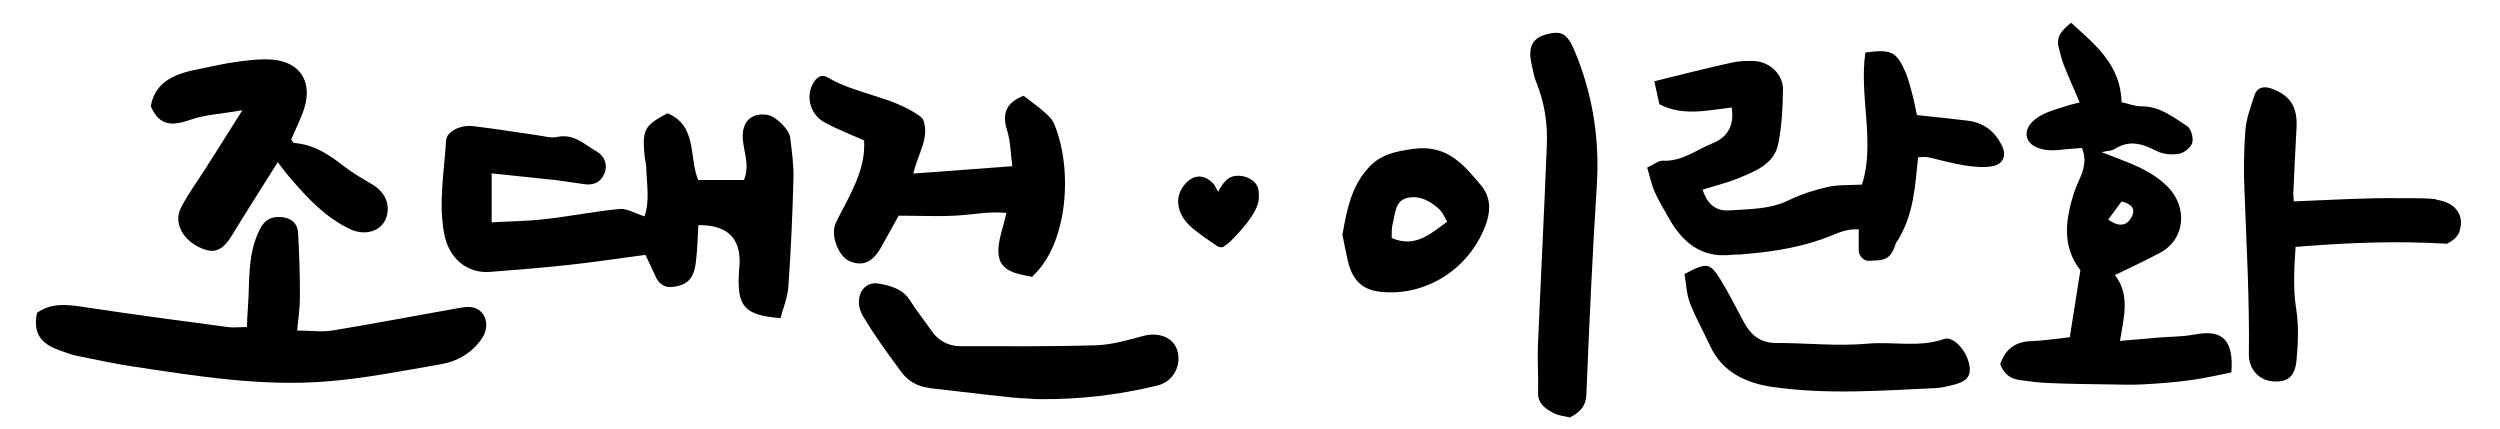 <svg xmlns="http://www.w3.org/2000/svg" id="_&#xB808;&#xC774;&#xC5B4;_1" data-name=" &#xB808;&#xC774;&#xC5B4; 1" viewBox="0 0 1086.1 186.4"><defs><style>      .cls-1 {        fill: #000;        stroke-width: 0px;      }    </style></defs><path class="cls-1" d="M213.6,75.5v21.1c8.1-.5,15.7-.5,23.1-1.4,10.9-1.2,21.6-3.4,32.5-4.4,3.2-.3,6.7,1.9,10.8,3.2,2.4-7.1.9-14,.8-20.8,0-1.6-.5-3.3-.7-4.9-1.2-11.9-.3-13.7,9.9-19.1,13,5.5,9.2,18.8,13.3,29h19.9c2.6-6.2,0-11.9-.5-17.7-.6-7.5,3.7-11.7,10.7-10.6,3.4.5,9.5,6.2,9.9,9.9.7,5.9,1.6,11.9,1.4,17.9-.4,15.6-1.1,31.2-2.2,46.8-.3,4.7-2.3,9.3-3.4,13.7-15.6-1.2-18.9-5-18.1-19.4,0-1.3.2-2.7.3-4,.5-11.5-5.5-17.1-17.9-17-.3,5-.4,10.2-1,15.3-.5,4.7-1.6,9.3-7,10.9-4.6,1.4-8.5,1-10.7-4.1-1.3-3-2.8-6-4.3-9.2-11,1.5-21.7,3.1-32.6,4.3-11.6,1.3-23.2,2.2-34.7,3.1-10.2.9-18.1-5.9-20.1-16.4-2.6-13.7,0-27.1.8-40.7.2-3.8,6.2-6.9,11.8-6.2,9.2,1.1,18.4,2.6,27.6,3.9,2.9.4,6.1,1.4,8.8.8,7.3-1.6,11.9,3.3,17.2,6.3,3.2,1.8,5,5.5,3.4,9.5s-4.8,5.3-8.8,4.7c-3.9-.5-7.9-1.2-11.8-1.7-9.2-1-18.5-1.9-28.5-3v.2Z"></path><path class="cls-1" d="M16.1,135.9c6-4.3,12.7-3.7,19.8-2.6,21,3.2,42.1,6,63.2,8.8,2.3.3,4.6,0,8.2,0,0-2.8.2-5.6.4-8.4.9-11.5-.4-23.1,5.2-34.1,2.3-4.6,5.3-5.5,9.3-5.3,4,.3,7.1,2.5,7.3,6.9.5,8.6.8,17.2.8,25.8s-.7,10.5-1.2,16.6c5.6,0,10.5.7,15.2,0,17.7-2.9,35.3-6.3,52.9-9.4,2.9-.5,6.2-1.3,8.8-.5,5.4,1.7,6.8,8.2,3.4,13.3-4.4,6.4-10.8,10.1-18.2,11.3-16.4,2.8-32.7,6.1-49.2,7.4-28.4,2.3-56.4-2.3-84.4-6.5-7.9-1.2-15.7-2.9-23.6-4.5-2.6-.5-5.1-1.4-7.6-2.3-7.3-2.5-12.5-6.5-10.3-16.6v.2Z"></path><path class="cls-1" d="M448.6,120.3c-6.7-1.3-14.1-2.2-14.8-9.9-.5-5.5,2-11.2,3.4-17.9-7.7-.8-15.1.9-22.6,1.2-7.6.4-15.2,0-24.2,0-2.2,3.9-4.8,8.8-7.6,13.7-3.7,6.6-8.1,8.5-13.8,6-4.7-2-8.3-11.2-6-16.3,1.9-4.2,4.3-8.2,6.3-12.4,3.5-7.2,6.6-14.5,6.1-23.7-5.4-2.4-11.3-4.7-16.8-7.6-6.4-3.3-8.7-11-5.5-16.9,1.5-2.8,3.6-4.5,6.4-2.9,12.7,7.5,28.1,8.2,40.2,16.9.5.4.9.9,1.3,1.3,3.1,8-2.2,14.7-4.2,23.6,14.6-1.1,28.2-2.1,43-3.2-.8-5.8-.8-10.8-2.2-15.3-2.5-7.6-.4-12.4,7.1-15.3,2.9,2.3,6.1,4.5,8.9,7,1.7,1.5,3.6,3.2,4.4,5.3,8.2,19.7,6,51.9-9.4,66.1v.3Z"></path><path class="cls-1" d="M120.7,70.4c-7.2,11.5-13.7,21.6-19.9,31.8-4.3,7-8,8.4-14.7,5-7.2-3.7-10.7-10.9-7.4-17.1,3.2-6.2,7.4-11.8,11.1-17.7,4.8-7.5,9.5-15,15.5-24.5-9.2,1.6-16.2,1.9-22.5,4.1-7.5,2.6-13.5,3.2-17.3-5.9,2-11.1,11.2-14.3,21.4-16.2,5.2-1,10.4-2.3,15.6-3,5.2-.7,10.6-1.4,15.8-1,12,1,17.5,9.5,13.9,21.1-1.5,4.7-3.8,9.1-5.7,13.6.5.6.9,1.5,1.3,1.5,8.6.7,15.2,5.1,21.7,10.2,3.9,3,8.3,5.5,12.5,8,5.7,3.4,8,9.6,5.4,15.2-2.4,5.2-9.1,7-15.4,4-10.5-5-18.2-13.2-25.6-21.8-1.7-1.9-3.2-4-5.8-7.3h0Z"></path><path class="cls-1" d="M403.6,168.5c-5-.6-9-2.9-11.8-6.6-5.9-8-11.9-16.1-16.9-24.6-4.3-7.3-.3-15.4,6.9-14.1,4.9.9,10.4,2.2,13.6,7.4,2.8,4.5,6.2,8.6,9.2,13,3.1,4.5,7.5,6.8,12.7,6.8,19.6,0,39.2.2,58.8-.4,6.8-.2,13.7-2.2,20.4-4,6.4-1.8,12.7.3,14.7,5.5,2.5,6.7-1.2,14.3-8.4,16-16.9,4.1-34,6.1-51.4,5.9-2.3,0-4.6-.3-7-.4,0,.4-27.1-2.8-40.6-4.4h-.2Z"></path><path class="cls-1" d="M869.7,63.3c-3-6.3-8-10.1-15-10.9-7.3-.9-14.6-1.6-21.9-2.4-.7-3-1.2-6-2-9-.9-3.3-1.7-6.6-3-9.7-3.9-8.9-6.2-10-17.4-8.5-2.8,19.2,4.4,39.1-1.5,57.4-5.5.3-10.3,0-14.8,1-5.7,1.3-11.4,3.1-16.6,5.6-8.4,4.2-17.3,4-26.2,4.6-5.9.4-9.6-2.7-11.6-9,5.7-1.8,11.1-3.1,16.1-5.2,7.1-3,14.9-6,16.7-14.5,1.6-7.8,2-15.9,2.1-23.9,0-6.7-5.9-12-12.6-12.3-3.4-.1-6.8,0-10.1.8-11.3,2.5-22.6,5.4-33.2,8,.9,4.2,1.6,7.1,2.2,10,10.2,5.3,20.9,2.6,31.4,1.4,1.2,7.2-1.3,12.8-8.4,15.6-7,2.8-13.3,8-21.6,7.5-1.9,0-3.8,1.7-6.7,3,1.1,3.6,1.8,7.2,3.2,10.4,1.7,3.9,4,7.6,6.1,11.4,6,10.7,14.2,17.6,27.4,16.1,1.8-.2,3.7,0,5.5-.3,13.3-1.1,26.3-3.2,38.7-8.4,3.8-1.6,7.4-2.7,11.1-2.3,0,.3-.1.7-.1,1.1v7.9c0,2.4,2.1,4.8,4.6,4.6,2.3-.2,5.1,0,7.1-1s2.8-2.5,3.7-4.5c.3-.8.6-1.7.9-2.6h.2c7.5-11.8,8-24.5,9.3-36.9,1.9,0,3.1-.2,4.3,0,5.4,1.2,10.8,2.8,16.2,3.6,3.9.6,8,1,11.8.3,4.8-.9,6.2-4.7,4.1-9.1v.2Z"></path><path class="cls-1" d="M952.8,145.4c-5.1,1-10.4.8-15.6,1.3-5.1.4-10.1.9-16.2,1.4,1.7-10.5,4.5-20-2.2-28.6,7.4-3.6,13.8-6.5,20-9.9,10.5-5.8,11.6-19.4,3.2-28.2-7.9-8.1-18.3-11-29-15.3,2.5-.6,4.4-.5,5.8-1.4,6.4-4.1,12.1-2.2,18.1.9,2.8,1.4,6.6,1.8,9.8,1.2,2.2-.4,5.1-2.7,5.7-4.8s-.5-6.1-2.2-7.2c-6.1-3.9-11.9-8.7-19.9-8.6-2.9,0-5.8-1.2-8.6-1.8-.4-16.5-11.8-25.2-21.9-34.5-3.7,2.9-6.9,5.9-5.3,11.2.7,2.5,1.2,5,2.2,7.4,2.1,5.3,4.4,10.4,6.8,16-3.1.8-4.9,1.2-6.6,1.8-2.1.6-4.1,1.3-6.1,2-7.3,2.6-11.3,7-10.2,11.3,1,4.2,6.9,6.4,14.3,5.5,3.2-.4,6.5-.5,9.6-.8,3.1,7.6-1.3,13-3.2,18.7-4.1,12.3-5.6,24,2.5,34.4-1.6,10.3-3.1,19.8-4.6,29.1-6.3.7-11.5,1.5-16.7,1.7-7.2.2-11.4,3.7-13.5,10,1.5,4.2,4.4,6.4,8.4,6.9,4.2.6,8.5,1.2,12.8,1.3,8.6.4,17.2.5,25.8.6,4.9,0,9.9.3,14.8,0,7.1-.4,14.2-.9,21.2-1.9,6-.8,11.8-2.2,17.4-3.3,1.1-14.4-4.1-18.9-16.3-16.4h-.3ZM921.6,87.5c4.4,1,6.3,3.2,4.5,6.7-2,3.8-5.3,4.7-10.2,1.2,2.1-2.9,4-5.5,5.8-7.9h0Z"></path><path class="cls-1" d="M1058.5,86.6c-5.2-.7-10.7-.4-15.9-.5-15.2-.2-30.5.8-46.1,1.4-.1-1.7-.2-3-.2-3.3.4-9.5.9-19.1,1.4-28.6.5-9-2.6-14.1-10.8-17.1-3.3-1.2-6.3-.7-7.5,3-1.6,4.9-3.5,9.9-3.9,15-.7,8.9-.8,17.9-.4,26.8.9,23.6,2.2,47.2,1.9,70.9,0,5.8,4,10.7,9.7,11.4,6.7.8,10.3-1.6,11-9.1.7-7.3,1-14.8-.1-22-1.5-9.2-.9-18.2-.3-27.3,1.1,0,2.1,0,3.2-.2,20.8-1.6,41.6-2.4,62.5-1.1.6-.3,1.2-.6,1.8-1,.7-.5,1.6-1.1,2.6-2.3-.3.4.7-1.2.8-1.2.1-.3.2-.5.3-.6v-.3c2.4-7.4-2.2-12.7-10-13.7v-.2Z"></path><path class="cls-1" d="M682.3,181.4c-2.5-.6-5.3-.8-7.5-2-3.4-1.9-6.8-4-6.6-9,.2-7.3-.4-14.6,0-21.8,1.2-28.5,2.7-57,3.8-85.6.4-9.4-1-18.5-4.6-27.3-1.1-2.7-1.5-5.7-2.2-8.7-1.3-6.3.6-10.2,5.7-11.8,7.5-2.3,10-.7,13.3,7.2,7.8,18.8,10.8,38.1,9.5,58.4-1.9,30.2-3.3,60.3-4.5,90.5-.2,5.3-2.9,7.8-6.9,9.9v.2Z"></path><path class="cls-1" d="M731.9,119c9.7-5.1,10.9-5,15.7,2.7,3.7,6,6.8,12.4,10.2,18.6,3,5.4,7.2,8.8,14,8.7,13.2,0,26.5,1.5,39.6.3,11-1,22.1,1.8,33.1-2,4.3-1.5,10.1,5.4,11.1,11.5.8,4.9-1.3,7.2-8.2,8.7-2.1.5-4.2,1-6.4,1.1-23.7,1.1-47.4,2.9-71-.5-11.7-1.7-21.9-6.5-27.2-18.1-2.8-6.1-6.2-12-8.6-18.3-1.5-3.8-1.6-8.2-2.4-12.8h.1Z"></path><path class="cls-1" d="M583.2,102c1.9-10.9,3.9-20.9,11.1-28.9,5.2-5.9,11.7-7.3,19.5-8.4,14.7-2.1,22,6.7,29.6,15.8,3.8,4.5,4.4,10,2.5,15.9-6.4,19.2-24.9,32-44.9,30.5-8.8-.6-13.4-4.7-15.5-13.8-.9-3.9-1.6-7.8-2.3-11.1ZM628.7,96.3c-1.4-2.4-2-4-3.1-5.1-4-3.8-8.9-6.5-14.3-5.2-5.4,1.3-5.1,7.1-6.3,11.4-.5,1.8-.3,3.8-.4,6,10,4.3,16.4-1.4,24.1-7.1Z"></path><path class="cls-1" d="M529.2,83.4c.7-1.8,3-5.1,5-6.2,3.6-1.8,8.6-.6,11.1,2.3,1.7,1.9,1.6,4.1,1.6,6.4,0,6.9-10.5,17-11.8,18.4-1.1,1.1-2.4,2.2-3.8,3-.6.3-1.8,0-2.4-.3-3.8-2.6-7.6-5.1-11.1-8.1-5.5-4.7-8-11.6-4-17.6,3.4-5,8.7-6.7,13.6-1.2.3.4,1.6,2.9,1.8,3.2Z"></path></svg>